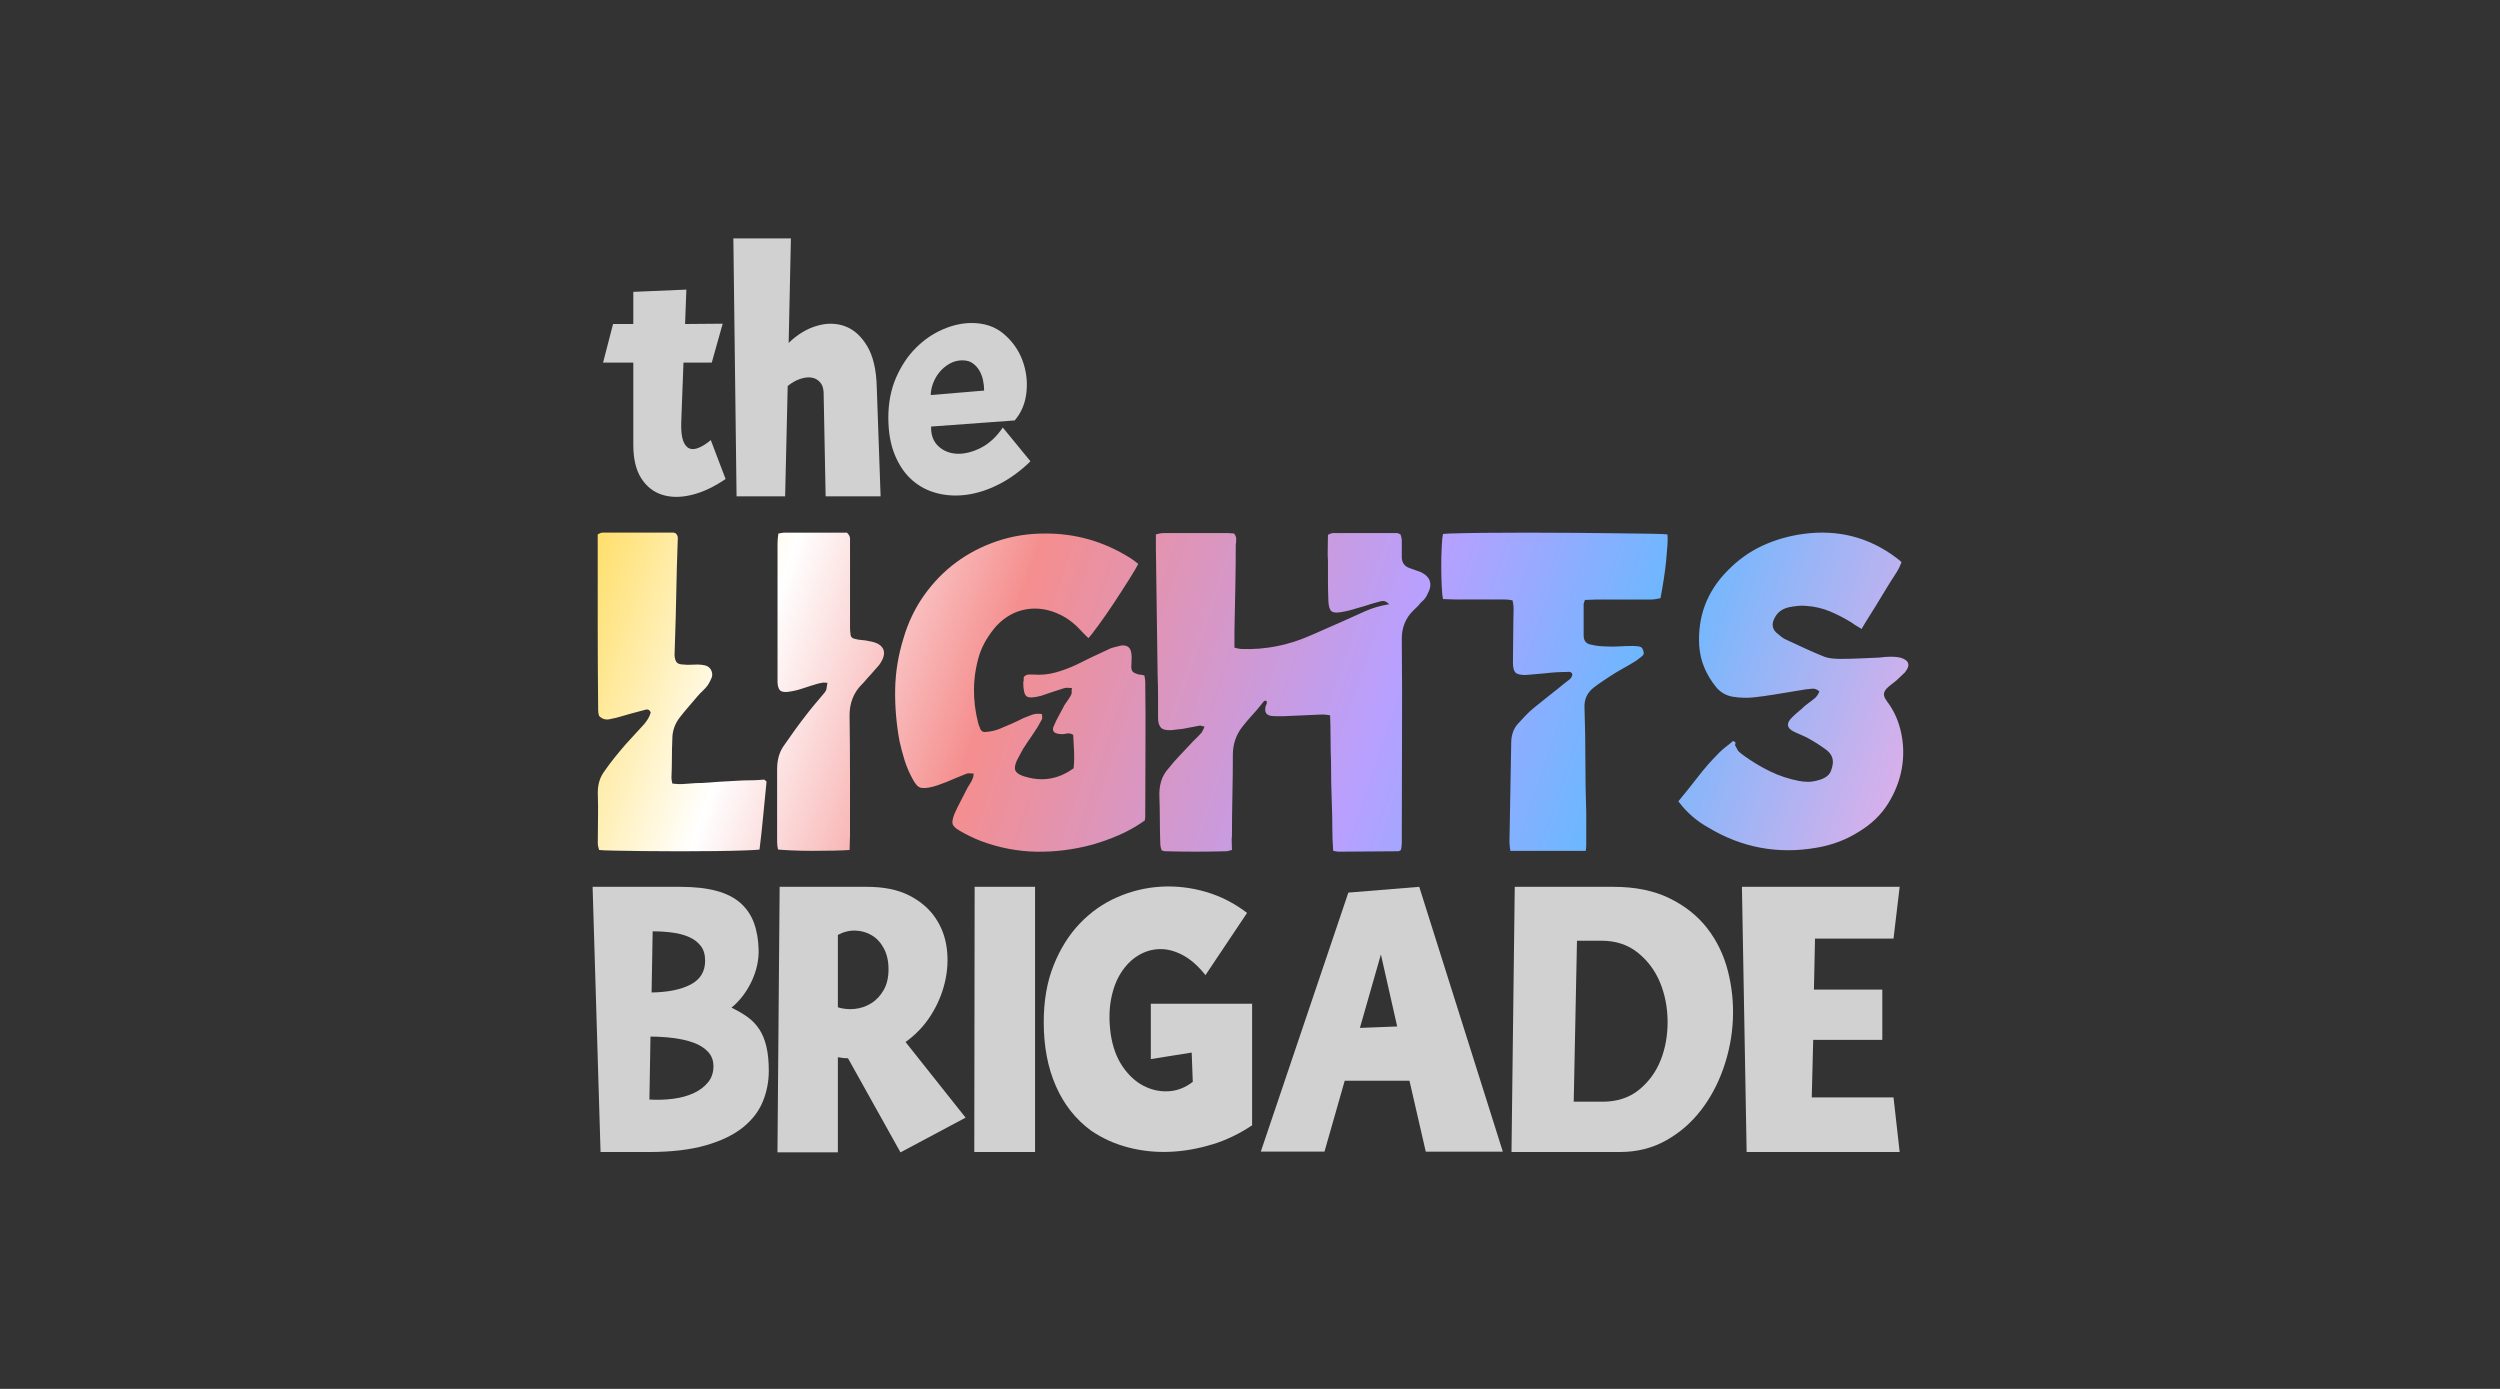 <svg width="1080" height="600" viewBox="0 0 1080 600" fill="none" xmlns="http://www.w3.org/2000/svg">
<rect x="0" y="0" width="1080" height="600" fill="#333333" stroke="none"/>
<path fill-rule="evenodd" clip-rule="evenodd" d="M321.747 367.382C325.185 367.257 327.341 367.132 328.214 367.008L328.112 366.962C328.736 362.083 329.258 357.238 329.701 352.426C330.144 347.615 330.609 342.838 331.108 338.083V337.527C330.983 337.402 330.858 337.312 330.734 337.243C330.597 337.187 330.416 337.028 330.166 336.778C328.793 336.903 327.329 337.005 325.763 337.062C324.209 337.119 322.609 337.153 320.986 337.153C319.239 337.278 317.525 337.38 315.835 337.436C314.155 337.504 312.43 337.595 310.683 337.72C308.935 337.845 307.279 337.97 305.713 338.095C304.147 338.231 302.49 338.287 300.743 338.287C298.995 338.412 297.282 338.537 295.591 338.662C293.911 338.798 292.187 338.73 290.439 338.48L290.402 338.293C290.294 337.755 290.206 337.319 290.155 336.983C290.099 336.597 290.065 336.29 290.065 336.041C290.19 333.158 290.258 330.356 290.258 327.598C290.258 324.841 290.326 322.038 290.45 319.156C290.45 315.774 291.517 312.722 293.639 309.964C294.887 308.342 296.17 306.776 297.486 305.278C298.802 303.769 300.084 302.271 301.333 300.773C302.082 299.899 302.865 299.082 303.682 298.333C304.487 297.584 305.213 296.767 305.838 295.894C306.462 294.895 306.984 293.863 307.426 292.796C307.857 291.729 307.767 290.572 307.142 289.324C306.518 288.325 305.667 287.701 304.612 287.451C303.557 287.202 302.456 287.077 301.333 287.077C300.334 287.077 299.335 287.111 298.337 287.168C297.338 287.236 296.34 287.202 295.341 287.077C293.968 287.077 293.004 286.805 292.436 286.237C291.869 285.67 291.528 284.637 291.404 283.139C291.404 282.141 291.426 281.142 291.494 280.144C291.551 279.145 291.585 278.146 291.585 277.148C291.835 270.022 292.028 262.998 292.153 256.053C292.277 249.109 292.47 242.141 292.72 235.14C292.72 234.266 292.743 233.427 292.811 232.61C292.879 231.804 292.595 231.078 291.971 230.454C291.46 230.204 291.154 230.079 291.029 230.079H260.459C260.085 230.079 259.733 230.147 259.427 230.272C259.12 230.408 258.712 230.59 258.213 230.839V269C258.213 281.562 258.281 294.158 258.406 306.787C258.406 307.661 258.53 308.478 258.78 309.227C260.153 310.736 261.912 311.167 264.034 310.543C265.407 310.294 266.814 309.953 268.255 309.511C269.696 309.079 271.103 308.671 272.476 308.296C273.475 308.047 274.417 307.797 275.29 307.547C276.164 307.298 277.106 307.048 278.105 306.799C278.729 306.549 279.296 306.458 279.795 306.515C280.295 306.572 280.737 306.98 281.112 307.729C280.862 308.739 280.488 309.647 279.988 310.452C279.489 311.269 278.922 312.052 278.297 312.801C276.924 314.299 275.585 315.763 274.269 317.204C272.964 318.634 271.614 320.109 270.241 321.607C268.618 323.479 267.03 325.386 265.464 327.326C263.909 329.266 262.434 331.241 261.061 333.238C260.062 334.611 259.336 336.052 258.905 337.55C258.462 339.048 258.247 340.682 258.247 342.429C258.372 346.06 258.394 349.68 258.337 353.311C258.281 356.942 258.247 360.562 258.247 364.193C258.247 364.818 258.315 365.351 258.44 365.782C258.564 366.225 258.689 366.69 258.814 367.189C259.688 367.314 261.912 367.416 265.475 367.473C268.688 367.534 272.436 367.586 276.719 367.646L276.732 367.646L278.139 367.666C283.018 367.722 288.204 367.757 293.707 367.757C299.211 367.757 304.396 367.722 309.276 367.666C314.155 367.598 318.308 367.507 321.747 367.382ZM360.282 367.473C363.278 367.405 365.536 367.314 367.034 367.189L367.022 367.166C367.022 366.043 367.045 364.976 367.113 363.978C367.17 362.979 367.204 361.981 367.204 360.982V335.008C367.204 326.316 367.136 317.658 367.011 309.034C367.011 303.667 368.759 299.23 372.265 295.723C372.889 295.111 373.479 294.453 374.046 293.76C374.614 293.068 375.204 292.41 375.828 291.786C376.463 291.037 377.11 290.288 377.802 289.539C378.495 288.79 379.153 288.041 379.777 287.292C381.774 284.546 382.375 282.266 381.558 280.45C380.741 278.634 378.71 277.477 375.465 276.978C374.466 276.728 373.468 276.581 372.469 276.512C371.471 276.456 370.472 276.297 369.473 276.047C368.089 275.798 367.408 275.049 367.408 273.8C367.272 272.927 367.215 272.11 367.215 271.361V232.632C367.215 231.827 366.773 230.975 365.899 230.102H338.518C338.268 230.102 337.519 230.227 336.271 230.476C336.146 231.225 336.044 231.974 335.987 232.723C335.931 233.472 335.897 234.164 335.897 234.788V293.295C335.772 295.678 336.112 297.301 336.929 298.175C337.746 299.048 339.585 299.173 342.467 298.549C343.84 298.299 345.156 297.959 346.404 297.516C347.641 297.085 348.901 296.677 350.149 296.302C351.023 296.053 351.84 295.803 352.589 295.553C353.338 295.304 354.155 295.111 355.028 294.986C355.403 294.861 355.8 294.838 356.242 294.895C356.674 294.952 357.082 294.986 357.457 294.986L357.307 295.885L357.306 295.89C357.142 296.869 357.036 297.508 356.991 297.8C356.935 298.175 356.651 298.674 356.152 299.298C354.779 300.921 353.44 302.509 352.123 304.075C350.807 305.63 349.525 307.23 348.277 308.852C346.529 311.099 344.838 313.357 343.216 315.604C341.582 317.862 339.959 320.177 338.336 322.549C336.589 325.17 335.715 328.427 335.715 332.296V363.433C335.715 364.057 335.738 364.647 335.806 365.215C335.874 365.782 335.965 366.372 336.09 366.996C337.224 367.121 339.187 367.246 342.002 367.371C344.816 367.507 347.811 367.564 351 367.564C354.189 367.564 357.286 367.541 360.282 367.473ZM491.741 243.605C491.117 244.853 489.801 247.077 487.804 250.266C485.807 253.455 483.639 256.802 481.336 260.297C479.021 263.803 476.774 267.049 474.584 270.044C472.394 273.04 470.93 274.924 470.181 275.673L467.367 272.859C464.61 269.738 461.614 267.355 458.369 265.732C453.365 263.236 448.394 262.385 443.458 263.202C438.522 264.019 434.176 266.425 430.42 270.419C428.798 272.291 427.356 274.266 426.108 276.331C424.86 278.396 423.861 280.552 423.112 282.799C421.615 287.678 420.832 292.58 420.764 297.516C420.696 302.452 421.297 307.366 422.545 312.234C422.795 313.232 423.044 313.925 423.294 314.299C423.669 315.797 424.61 316.432 426.108 316.171C427.856 316.047 429.603 315.672 431.362 315.048C433.234 314.299 435.084 313.516 436.9 312.699C438.715 311.894 440.497 311.042 442.244 310.169C443.492 309.669 444.707 309.204 445.898 308.762C447.089 308.33 448.497 308.228 450.119 308.478C450.119 308.852 450.153 309.261 450.21 309.692C450.267 310.135 450.244 310.475 450.119 310.725C449.667 311.517 449.242 312.291 448.837 313.029L448.712 313.255C448.27 314.072 447.748 314.912 447.124 315.786C446 317.533 444.843 319.258 443.651 320.937C442.46 322.628 441.37 324.466 440.372 326.475C438.624 329.471 438.057 331.627 438.681 332.943C439.305 334.259 441.37 335.292 444.865 336.041C451.617 337.539 457.926 336.166 463.804 331.91C464.054 329.414 464.11 326.974 463.997 324.591L463.81 321.028L463.623 317.465C462.624 316.841 461.648 316.659 460.718 316.898C459.776 317.147 458.811 317.215 457.813 317.091C455.067 316.841 454.25 315.593 455.373 313.346C455.997 311.848 456.712 310.373 457.529 308.943C458.346 307.502 459.129 306.038 459.878 304.54C460.377 303.791 460.876 303.077 461.376 302.384C461.875 301.704 462.318 300.977 462.692 300.228C462.942 299.854 463.033 299.423 462.976 298.912C462.908 298.413 462.942 297.845 463.067 297.221C462.318 297.221 461.659 297.187 461.092 297.131C460.525 297.074 459.935 297.165 459.311 297.414C457.688 297.914 456.054 298.447 454.431 299.003C452.809 299.57 451.243 300.104 449.745 300.592C446.488 301.465 444.4 301.533 443.458 300.784C442.516 300.036 442.051 298.038 442.051 294.782C442.176 294.407 442.244 293.999 442.244 293.568V292.535C442.868 291.786 443.56 291.412 444.309 291.412H446.375C449.745 291.661 453.001 291.355 456.122 290.47C459.242 289.596 462.25 288.473 465.12 287.1C467.367 285.976 469.591 284.875 471.781 283.82C473.971 282.754 476.184 281.732 478.442 280.722C479.316 280.223 480.28 279.849 481.347 279.599C482.402 279.349 483.435 279.1 484.445 278.85C487.066 278.6 488.507 279.792 488.757 282.413C488.882 283.162 488.916 283.945 488.848 284.762C488.78 285.579 488.757 286.351 488.757 287.111C488.632 288.484 488.791 289.448 489.222 290.016C489.653 290.583 490.629 291.048 492.127 291.423C492.502 291.423 492.842 291.457 493.16 291.514L493.16 291.514L493.16 291.514L493.16 291.514L493.161 291.514C493.467 291.582 493.875 291.673 494.374 291.797C494.624 293.046 494.748 293.987 494.748 294.611C494.873 304.121 494.907 313.55 494.839 322.935C494.771 332.307 494.748 341.692 494.748 351.065V352.653C494.748 353.221 494.68 353.811 494.555 354.435C491.049 356.943 487.361 359.03 483.492 360.721C479.611 362.412 475.673 363.819 471.679 364.942C463.679 367.076 455.702 368.063 447.77 367.938C439.827 367.813 431.918 366.315 424.043 363.433C422.42 362.809 420.82 362.117 419.266 361.368C417.7 360.619 416.168 359.802 414.67 358.928C412.923 357.93 411.89 356.988 411.572 356.114C411.255 355.24 411.481 353.799 412.23 351.802C413.104 349.805 414.046 347.865 415.045 345.992C416.043 344.12 417.042 342.18 418.04 340.182C418.415 339.558 418.823 338.9 419.254 338.219C419.686 337.527 420.037 336.812 420.287 336.063C420.412 335.814 420.48 335.564 420.48 335.314C420.48 335.065 420.537 334.69 420.673 334.191C420.049 334.191 419.481 334.157 418.982 334.1C418.483 334.044 418.04 334.066 417.666 334.191C416.168 334.815 414.693 335.405 413.263 335.973C411.822 336.54 410.415 337.13 409.042 337.754C407.794 338.253 406.534 338.73 405.286 339.161C404.038 339.604 402.778 339.944 401.53 340.194C399.397 340.568 397.899 340.512 397.025 340.012C396.151 339.513 395.209 338.322 394.211 336.449C392.838 333.953 391.703 331.32 390.829 328.574C389.956 325.828 389.207 323.014 388.582 320.132C387.209 312.631 386.585 305.187 386.71 297.811C386.835 290.436 388.026 283.117 390.273 275.866C392.27 268.989 395.243 262.771 399.181 257.211C403.118 251.65 407.737 246.896 413.059 242.958C418.369 239.021 424.281 235.957 430.783 233.767C437.285 231.577 444.094 230.488 451.22 230.488C464.474 230.363 476.786 233.869 488.167 240.995C488.791 241.37 489.381 241.778 489.948 242.209C490.516 242.652 491.106 243.117 491.73 243.616L491.741 243.605ZM597.419 259.628C598.236 259.571 599.144 260.036 600.143 261.035L600.04 261.046C596.171 261.67 592.665 262.703 589.544 264.144C586.424 265.585 583.292 266.992 580.171 268.365L566.1 274.549C556.478 278.793 546.594 280.734 536.473 280.359C535.973 280.359 535.474 280.302 534.975 280.178C534.475 280.053 533.908 279.928 533.284 279.803V272.484C533.409 266.232 533.534 260.047 533.658 253.92C533.783 247.804 533.851 241.608 533.851 235.356C533.976 234.607 534.044 233.79 534.044 232.916C534.044 232.042 533.727 231.225 533.102 230.476C532.728 230.476 532.319 230.454 531.888 230.385C531.446 230.329 530.98 230.295 530.481 230.295H502.725C502.09 230.295 501.534 230.351 501.035 230.476C500.535 230.601 499.968 230.726 499.344 230.851V237.035C499.469 246.17 499.594 255.259 499.718 264.325C499.843 273.392 499.968 282.492 500.093 291.616C500.218 294.736 500.286 297.834 500.286 300.898V310.18C500.286 311.927 500.66 313.267 501.409 314.208C502.158 315.139 503.724 315.547 506.096 315.423C506.969 315.298 507.786 315.207 508.535 315.139C509.284 315.082 510.101 314.98 510.975 314.855C512.098 314.605 513.256 314.39 514.447 314.197C515.639 314.004 516.796 313.788 517.92 313.539C518.169 313.414 518.487 313.414 518.861 313.539C519.236 313.664 519.735 313.788 520.359 313.913C520.11 314.537 519.894 315.037 519.701 315.411C519.508 315.786 519.293 316.16 519.043 316.535C518.169 317.544 517.296 318.452 516.422 319.258C515.548 320.075 514.674 320.983 513.801 321.981C512.291 323.604 510.793 325.193 509.296 326.759C507.798 328.324 506.357 329.981 504.984 331.729C503.361 333.476 502.238 335.417 501.613 337.538C500.989 339.66 500.74 341.919 500.865 344.29C500.989 347.66 501.057 351.03 501.057 354.412C501.057 357.794 501.126 361.175 501.25 364.545C501.25 365.044 501.318 365.544 501.443 366.043C501.568 366.554 501.693 366.985 501.818 367.359C502.567 367.609 503.009 367.734 503.134 367.734C512.008 367.983 520.881 367.983 529.766 367.734C530.141 367.734 530.481 367.677 530.799 367.552C531.105 367.427 531.582 367.303 532.206 367.178C532.206 366.054 532.172 364.988 532.115 363.989C532.047 362.991 532.081 361.992 532.206 360.993C532.206 355.116 532.274 349.306 532.399 343.553C532.524 337.799 532.592 331.99 532.592 326.112C532.592 321.493 533.976 317.431 536.722 313.925C538.095 312.177 539.502 310.52 540.943 308.954C542.384 307.389 543.792 305.732 545.165 303.984C545.414 303.735 545.664 303.417 545.914 303.043C546.163 302.668 546.606 302.611 547.23 302.861V303.984C547.105 304.234 546.98 304.518 546.855 304.824C546.719 305.13 546.662 305.414 546.662 305.664C546.288 307.661 547.037 308.852 548.909 309.227C549.783 309.352 550.657 309.408 551.53 309.408H554.345C557.227 309.284 560.041 309.159 562.787 309.034C565.544 308.909 568.347 308.784 571.229 308.659C571.729 308.659 572.262 308.694 572.829 308.75C573.397 308.818 573.987 308.909 574.611 309.034C574.736 312.404 574.804 315.752 574.804 319.065C574.804 322.378 574.872 325.669 574.997 328.914C574.997 332.171 575.02 335.36 575.088 338.48C575.156 341.601 575.246 344.733 575.371 347.853C575.496 351.11 575.564 354.389 575.564 357.703C575.564 361.016 575.689 364.296 575.939 367.552C576.563 367.677 577.062 367.768 577.436 367.836C577.811 367.893 578.129 367.927 578.378 367.927C582.747 367.927 587.036 367.893 591.224 367.836C595.411 367.779 599.689 367.745 604.069 367.745C604.318 367.745 604.511 367.688 604.636 367.564C604.761 367.439 604.954 367.314 605.203 367.189C605.453 366.191 605.578 365.158 605.578 364.091V360.812C605.578 346.684 605.601 332.614 605.669 318.611C605.737 304.608 605.703 290.538 605.578 276.41C605.453 271.281 607.133 267.026 610.639 263.656C612.023 262.408 613.147 261.216 614.02 260.093C615.269 259.106 616.142 257.971 616.642 256.723C619.013 252.467 618.071 249.279 613.827 247.157C613.079 246.907 612.296 246.635 611.479 246.317C610.662 246.011 609.879 245.727 609.13 245.477C606.758 244.728 605.567 243.106 605.567 240.598V233.653C605.567 233.029 605.498 232.507 605.374 232.065C605.249 231.634 605.124 231.225 604.999 230.851C604.25 230.465 603.751 230.283 603.501 230.283H575.746C575.371 230.283 574.679 230.533 573.681 231.032C573.681 233.029 573.646 234.97 573.59 236.842C573.522 238.726 573.556 240.598 573.681 242.47V251.196C573.681 254.135 573.749 257.052 573.873 259.923C573.998 262.045 574.441 263.418 575.19 264.042C575.939 264.666 577.368 264.791 579.502 264.416C581.748 264.042 584.007 263.474 586.253 262.725C587.763 262.351 589.26 261.908 590.758 261.409C592.268 260.91 593.765 260.467 595.263 260.093C595.887 259.843 596.602 259.696 597.419 259.628ZM685.066 367.564H652.465C652.34 366.69 652.25 365.941 652.181 365.317C652.113 364.693 652.091 364.069 652.091 363.445C652.215 356.318 652.34 349.26 652.465 342.248C652.59 335.246 652.715 328.188 652.84 321.051C652.84 317.805 653.713 315.116 655.461 312.983C656.584 311.735 657.742 310.486 658.933 309.238C660.125 307.99 661.396 306.799 662.78 305.675C664.902 303.928 667.092 302.18 669.339 300.421C671.585 298.662 673.775 296.926 675.897 295.167C676.522 294.668 677.214 294.135 677.963 293.579C678.712 293.023 679.154 292.24 679.279 291.23C678.904 290.356 678.087 290.05 676.839 290.288C673.707 290.288 670.655 290.481 667.648 290.855C666.275 290.98 664.834 291.105 663.336 291.23C661.838 291.355 660.397 291.48 659.024 291.604C656.777 291.604 655.302 291.23 654.621 290.481C653.929 289.732 653.589 288.291 653.589 286.169C653.589 283.048 653.623 279.951 653.679 276.887C653.736 273.823 653.77 270.793 653.77 267.786C653.77 266.413 653.804 265.04 653.861 263.656C653.918 262.283 653.77 260.842 653.396 259.344C652.772 259.219 652.17 259.128 651.614 259.06C651.047 259.003 650.457 258.969 649.833 258.969H628.636C627.637 258.969 626.729 258.935 625.912 258.879C625.095 258.822 624.256 258.788 623.382 258.788C623.132 257.664 622.939 255.758 622.815 253.069C622.69 250.379 622.622 247.599 622.622 244.728C622.622 241.858 622.678 239.078 622.815 236.377C622.939 233.688 623.121 231.781 623.382 230.658C623.881 230.658 624.346 230.624 624.789 230.567C625.22 230.51 625.753 230.476 626.389 230.476C630.258 230.351 635.138 230.261 641.016 230.193C646.894 230.136 653.169 230.102 659.864 230.102C666.559 230.102 673.299 230.136 680.119 230.193C681.89 230.21 683.624 230.227 685.32 230.244L685.321 230.244C690.143 230.291 694.662 230.335 698.876 230.385L699.344 230.391C704.824 230.457 709.456 230.512 713.219 230.578C717.088 230.646 719.471 230.737 720.345 230.862C720.47 231.861 720.47 233.37 720.345 235.356C720.22 237.364 720.027 239.645 719.778 242.198C719.528 244.763 719.188 247.452 718.745 250.266C718.303 253.08 717.837 255.803 717.338 258.425C716.714 258.55 716.056 258.674 715.363 258.799C714.671 258.924 714.013 258.992 713.389 258.992H689.945C689.072 258.992 688.198 259.026 687.324 259.083C686.45 259.151 685.577 259.174 684.703 259.174C684.578 259.548 684.453 259.9 684.329 260.206C684.204 260.524 684.136 260.796 684.136 261.046V274.549C684.136 276.796 685.191 278.112 687.324 278.487C688.323 278.736 689.389 278.929 690.513 279.054C691.636 279.179 692.703 279.247 693.701 279.247C695.574 279.372 697.48 279.372 699.42 279.247C701.361 279.122 703.267 279.054 705.14 279.054C706.013 279.054 706.955 279.122 707.954 279.247C708.952 279.372 709.576 279.939 709.826 280.938C710.325 282.061 710.132 282.935 709.259 283.559C708.385 284.183 707.568 284.807 706.819 285.431C704.822 286.68 702.847 287.837 700.907 288.904C698.967 289.97 697.06 291.128 695.188 292.376L691.818 294.623C690.694 295.372 689.571 296.189 688.448 297.062C685.565 299.309 684.26 302.316 684.51 306.061C684.76 313.562 684.885 321.062 684.885 328.563C684.885 336.063 685.009 343.564 685.259 351.065V364.749C685.259 365.498 685.191 366.44 685.066 367.564ZM725.056 346.169C725.052 346.174 725.047 346.18 725.043 346.185V346.151C725.047 346.157 725.052 346.163 725.056 346.169ZM725.056 346.169C726.925 348.669 728.952 350.853 731.137 352.721C733.327 354.605 735.664 356.228 738.172 357.601C752.549 366.225 768.049 369.095 784.685 366.225C791.436 365.09 797.564 362.786 803.067 359.28C808.435 356.035 812.633 351.995 815.629 347.184C818.636 342.372 820.599 337.368 821.541 332.183C822.471 326.997 822.403 321.868 821.348 316.807C820.281 311.746 818.375 307.343 815.629 303.587C815.379 303.338 815.22 303.122 815.164 302.929C815.107 302.736 814.948 302.521 814.698 302.271C814.074 301.272 813.791 300.433 813.859 299.74C813.915 299.048 814.324 298.265 815.073 297.392C815.708 296.767 816.355 296.2 817.047 295.701C817.728 295.201 818.454 294.634 819.203 294.01C819.827 293.386 820.452 292.796 821.076 292.228C821.7 291.661 822.324 291.071 822.948 290.447C825.444 287.326 824.752 285.193 820.883 284.07C820.259 283.945 819.635 283.854 819.01 283.786C818.386 283.729 817.762 283.695 817.138 283.695C816.264 283.695 815.391 283.729 814.517 283.786C813.643 283.854 812.769 283.945 811.896 284.07C809.013 284.195 806.177 284.319 803.362 284.444C800.548 284.58 797.7 284.637 794.829 284.637C793.706 284.637 792.548 284.569 791.357 284.444C790.165 284.319 789.076 284.07 788.078 283.695C785.32 282.572 782.631 281.414 780.01 280.223C777.388 279.043 774.756 277.817 772.135 276.569C771.136 276.195 770.262 275.695 769.513 275.071L767.267 273.199C765.508 271.451 765.326 269.33 766.699 266.822C767.947 264.45 770.001 262.941 772.883 262.317C774.132 262.067 775.391 261.874 776.639 261.749C777.888 261.625 779.147 261.625 780.395 261.749C784.015 261.999 787.453 262.816 790.71 264.189C793.955 265.574 797.087 267.196 800.083 269.069C800.707 269.579 801.365 270.01 802.057 270.385C802.738 270.759 803.465 271.202 804.214 271.701C805.212 269.954 806.211 268.297 807.209 266.731C808.208 265.176 809.206 263.576 810.205 261.954C811.203 260.331 812.168 258.742 813.11 257.176C814.04 255.622 815.016 254.022 816.015 252.399C817.013 250.777 818.012 249.211 819.01 247.713C820.009 246.204 820.826 244.581 821.45 242.833C820.951 242.334 820.202 241.71 819.203 240.961C813.201 236.456 806.846 233.37 800.162 231.679C793.479 229.988 786.443 229.648 779.068 230.646C772.69 231.52 766.756 233.234 761.252 235.798C755.749 238.363 750.756 241.948 746.251 246.578C737.378 255.577 733.315 266.391 734.064 279.02C734.314 282.402 735.063 285.556 736.311 288.495C737.559 291.434 739.239 294.226 741.372 296.847C743.244 299.105 745.616 300.478 748.498 300.977C751.63 301.477 754.66 301.579 757.599 301.261C760.538 300.943 763.51 300.535 766.506 300.035C768.753 299.661 771.034 299.287 773.349 298.912C775.652 298.538 777.944 298.163 780.191 297.789C781.19 297.664 782.154 297.573 783.096 297.505C784.026 297.437 785.002 297.845 786.001 298.719C785.751 299.218 785.502 299.695 785.252 300.126C784.991 300.557 784.685 300.966 784.31 301.34C783.3 302.214 782.279 303.031 781.212 303.78C780.146 304.529 779.113 305.403 778.115 306.401C776.242 307.899 774.676 309.34 773.428 310.713C771.681 312.847 772.123 314.594 774.744 315.967C775.743 316.466 776.707 316.909 777.649 317.283C778.58 317.658 779.556 318.1 780.554 318.6C781.927 319.349 783.266 320.132 784.583 320.949C785.887 321.766 787.238 322.673 788.611 323.672C791.482 325.669 792.424 328.29 791.425 331.547C791.051 333.306 790.302 334.588 789.178 335.394C788.044 336.211 786.67 336.801 785.048 337.175C783.675 337.561 782.358 337.743 781.11 337.743C779.862 337.743 778.546 337.618 777.173 337.368C772.668 336.495 768.447 335.087 764.509 333.147C760.572 331.218 756.781 328.926 753.162 326.305C752.163 325.556 751.471 324.988 751.097 324.614C750.847 324.364 750.631 324.024 750.438 323.581C750.245 323.15 750.03 322.742 749.78 322.367C749.531 322.117 749.496 321.743 749.689 321.244C749.871 320.744 749.531 320.37 748.657 320.12C747.658 320.994 746.66 321.811 745.661 322.56C744.663 323.309 743.664 324.183 742.665 325.181C739.42 328.438 736.413 331.842 733.667 335.405C730.925 338.963 728.047 342.543 725.056 346.169Z" fill="url(#paint0_linear_46_237)"/>
<path d="M332.118 462.654C332.118 467.239 331.256 471.642 329.542 475.863C327.817 480.084 324.958 483.806 320.941 487.04C316.924 490.274 311.591 492.85 304.918 494.779C298.246 496.708 289.963 497.672 280.068 497.672H259.438L256 383.109H293.821C299.971 383.109 305.179 383.688 309.446 384.834C313.713 385.98 317.185 387.728 319.84 390.065C322.496 392.414 324.447 395.274 325.695 398.655C326.944 402.048 327.625 405.918 327.727 410.298C327.829 414.984 326.785 419.603 324.606 424.13C322.416 428.658 319.557 432.391 316.005 435.307C318.603 436.556 320.93 437.906 322.961 439.37C324.992 440.833 326.683 442.604 328.044 444.68C329.395 446.768 330.416 449.265 331.097 452.181C331.778 455.097 332.118 458.592 332.118 462.654ZM280.544 475C283.983 475.216 287.364 475.102 290.7 474.683C294.036 474.263 296.998 473.457 299.608 472.266C302.206 471.074 304.294 469.508 305.86 467.579C307.426 465.65 308.209 463.335 308.209 460.623C308.209 458.127 307.426 456.039 305.86 454.371C304.294 452.703 302.24 451.398 299.687 450.467C297.134 449.526 294.218 448.856 290.939 448.436C287.659 448.016 284.346 447.812 281.01 447.812L280.544 475ZM304.612 414.984C304.612 412.386 303.988 410.275 302.74 408.652C301.492 407.041 299.823 405.759 297.736 404.828C295.648 403.886 293.231 403.24 290.473 402.877C287.716 402.513 284.868 402.332 281.951 402.332L281.486 428.749C288.567 428.646 294.195 427.5 298.371 425.31C302.536 423.12 304.623 419.682 304.623 414.996L304.612 414.984Z" fill="#D1D1D1"/>
<path d="M389.002 497.82L366.342 457.185C364.991 457.185 363.528 457.026 361.962 456.72V497.82H335.863L336.805 383.109H374.466C381.763 383.109 387.834 384.335 392.668 386.786C397.513 389.237 401.292 392.437 404.004 396.397C406.716 400.357 408.384 404.783 409.008 409.685C409.632 414.587 409.348 419.535 408.145 424.527C406.943 429.532 404.911 434.275 402.052 438.746C399.181 443.228 395.561 447.029 391.192 450.15L417.133 482.819L389.002 497.82ZM361.962 435.148C364.254 435.875 366.671 436.113 369.224 435.852C371.777 435.591 374.149 434.785 376.339 433.435C378.529 432.085 380.322 430.178 381.729 427.727C383.136 425.276 383.839 422.281 383.839 418.74C383.839 415.2 383.181 412.329 381.888 409.833C380.583 407.336 378.869 405.43 376.736 404.125C374.603 402.82 372.231 402.116 369.621 402.014C367.011 401.912 364.469 402.536 361.962 403.887V435.137V435.148Z" fill="#D1D1D1"/>
<path d="M420.888 497.661L421.047 383.098H447.146V497.661H420.888Z" fill="#D1D1D1"/>
<path d="M523.639 494.382C517.545 496.254 511.452 497.332 505.358 497.582C499.265 497.843 493.296 497.219 487.463 495.709C481.631 494.2 476.264 491.783 471.362 488.447C464.689 483.556 459.617 477.122 456.122 469.145C452.627 461.179 450.891 451.988 450.891 441.56C450.891 432.289 452.321 424.085 455.192 416.947C458.051 409.81 461.83 403.796 466.528 398.894C471.214 394.003 476.604 390.224 482.698 387.569C488.791 384.914 495.1 383.405 501.614 383.041C508.127 382.678 514.584 383.427 520.995 385.311C527.406 387.195 533.318 390.213 538.731 394.377L520.757 421.259C517.636 417.299 514.345 414.405 510.907 412.59C507.469 410.763 504.11 409.912 500.831 410.014C497.551 410.116 494.476 411.058 491.605 412.828C488.734 414.598 486.295 417.072 484.263 420.249C482.232 423.427 480.802 427.262 479.963 431.733C479.123 436.215 479.078 441.163 479.804 446.575C480.632 452.204 482.357 456.913 484.956 460.714C487.554 464.515 490.584 467.307 494.022 469.077C497.46 470.847 501.058 471.63 504.802 471.426C508.558 471.222 512.042 469.86 515.276 467.364L514.811 454.711L497.154 457.525V433.617H540.909V486.132C535.485 489.775 529.732 492.543 523.639 494.416V494.382Z" fill="#D1D1D1"/>
<path d="M615.927 497.502L608.892 466.876H580.92L572.172 497.502H544.666L582.486 385.606L613.113 383.109L649.22 497.514H615.927V497.502ZM587.479 444.056L603.581 443.432L596.546 412.329L587.479 444.056Z" fill="#D1D1D1"/>
<path d="M697.038 383.11C706.411 383.11 714.467 384.755 721.185 388.034C727.903 391.314 733.349 395.637 737.514 401.004C741.678 406.372 744.651 412.488 746.421 419.364C748.192 426.241 748.918 433.253 748.612 440.38C748.294 447.517 746.943 454.518 744.549 461.406C742.155 468.283 738.864 474.41 734.7 479.766C730.535 485.134 725.508 489.457 719.619 492.736C713.73 496.016 707.137 497.661 699.852 497.661H652.965L654.372 383.098H697.038V383.11ZM692.192 475.942C698.547 475.942 703.835 474.229 708.056 470.791C712.277 467.352 715.398 463.074 717.429 457.923C719.46 452.771 720.447 447.188 720.402 441.163C720.345 435.137 719.256 429.543 717.123 424.403C714.989 419.251 711.778 414.973 707.511 411.535C703.233 408.096 697.98 406.383 691.727 406.383H681.254L679.846 475.931H692.192V475.942Z" fill="#D1D1D1"/>
<path d="M818 474.07L820.656 497.672H754.546L752.515 383.109H820.656L818 405.464H784.083L783.618 427.5H813.155V449.219H783.3L782.676 474.07H818Z" fill="#D1D1D1"/>
<path d="M313.463 206.919C308.459 210.346 303.579 212.638 298.802 213.796C294.025 214.953 289.77 214.93 286.025 213.728C282.269 212.525 279.262 210.142 276.993 206.579C274.723 203.016 273.588 198.216 273.588 192.202V156.639H260.528L264.84 139.97H273.588V126.081L296.51 125.105L295.954 139.97L312.203 139.834L307.483 156.639H295.262L294.286 182.613C294.195 186.04 294.468 188.639 295.114 190.397C295.761 192.156 296.669 193.268 297.826 193.733C298.984 194.199 300.368 194.085 301.991 193.382C303.614 192.69 305.304 191.6 307.063 190.114L313.452 206.919H313.463Z" fill="#D1D1D1"/>
<path d="M380.424 214.42H356.674L355.834 171.073C355.925 168.576 355.482 166.693 354.518 165.445C353.542 164.196 352.294 163.425 350.773 163.152C349.241 162.869 347.528 163.062 345.633 163.708C343.738 164.355 341.956 165.376 340.288 166.761L339.176 214.408H318.195L316.811 103H341.673L340.697 148.151C344.396 144.543 348.424 142.092 352.782 140.787C357.139 139.493 361.213 139.538 365.003 140.923C368.804 142.307 371.993 145.155 374.591 149.467C377.178 153.768 378.574 159.68 378.756 167.181L380.424 214.408V214.42Z" fill="#D1D1D1"/>
<path d="M445.16 199.271C440.996 203.345 436.593 206.59 431.963 208.996C427.334 211.401 422.749 212.956 418.21 213.648C413.671 214.34 409.325 214.181 405.15 213.16C400.985 212.139 397.32 210.267 394.177 207.532C391.022 204.797 388.503 201.166 386.608 196.627C384.713 192.088 383.76 186.675 383.76 180.378C383.76 174.08 384.872 168.247 387.096 163.152C389.32 158.057 392.168 153.779 395.64 150.307C399.113 146.835 402.982 144.168 407.237 142.319C411.493 140.469 415.669 139.539 419.742 139.539C425.302 139.539 429.932 141.116 433.631 144.259C437.331 147.414 440.02 151.204 441.688 155.652C443.356 160.1 443.935 164.707 443.424 169.473C442.914 174.25 441.223 178.29 438.352 181.626L402.233 184.27C402.142 187.878 403.186 190.704 405.354 192.746C407.532 194.789 410.222 195.867 413.41 196.014C416.61 196.15 420.015 195.322 423.623 193.518C427.231 191.714 430.431 188.775 433.212 184.701L445.16 199.282V199.271ZM415.85 155.652C413.808 155.652 411.935 156.14 410.222 157.116C408.508 158.091 407.045 159.317 405.842 160.792C404.639 162.279 403.708 163.901 403.062 165.66C402.415 167.419 402.086 169.087 402.086 170.664L425.144 168.724C425.144 167.249 424.985 165.74 424.656 164.208C424.327 162.676 423.793 161.291 423.056 160.043C422.318 158.795 421.365 157.751 420.207 156.923C419.05 156.094 417.586 155.674 415.827 155.674L415.85 155.652Z" fill="#D1D1D1"/>
<defs>
<linearGradient id="paint0_linear_46_237" x1="240" y1="229" x2="833" y2="431" gradientUnits="userSpaceOnUse">
<stop stop-color="#FFD84B"/>
<stop offset="0.16" stop-color="white"/>
<stop offset="0.32" stop-color="#F58E8E"/>
<stop offset="0.58" stop-color="#B8A0FF"/>
<stop offset="0.745" stop-color="#6AB8FF"/>
<stop offset="1" stop-color="#FFADE3"/>
</linearGradient>
</defs>
</svg>
